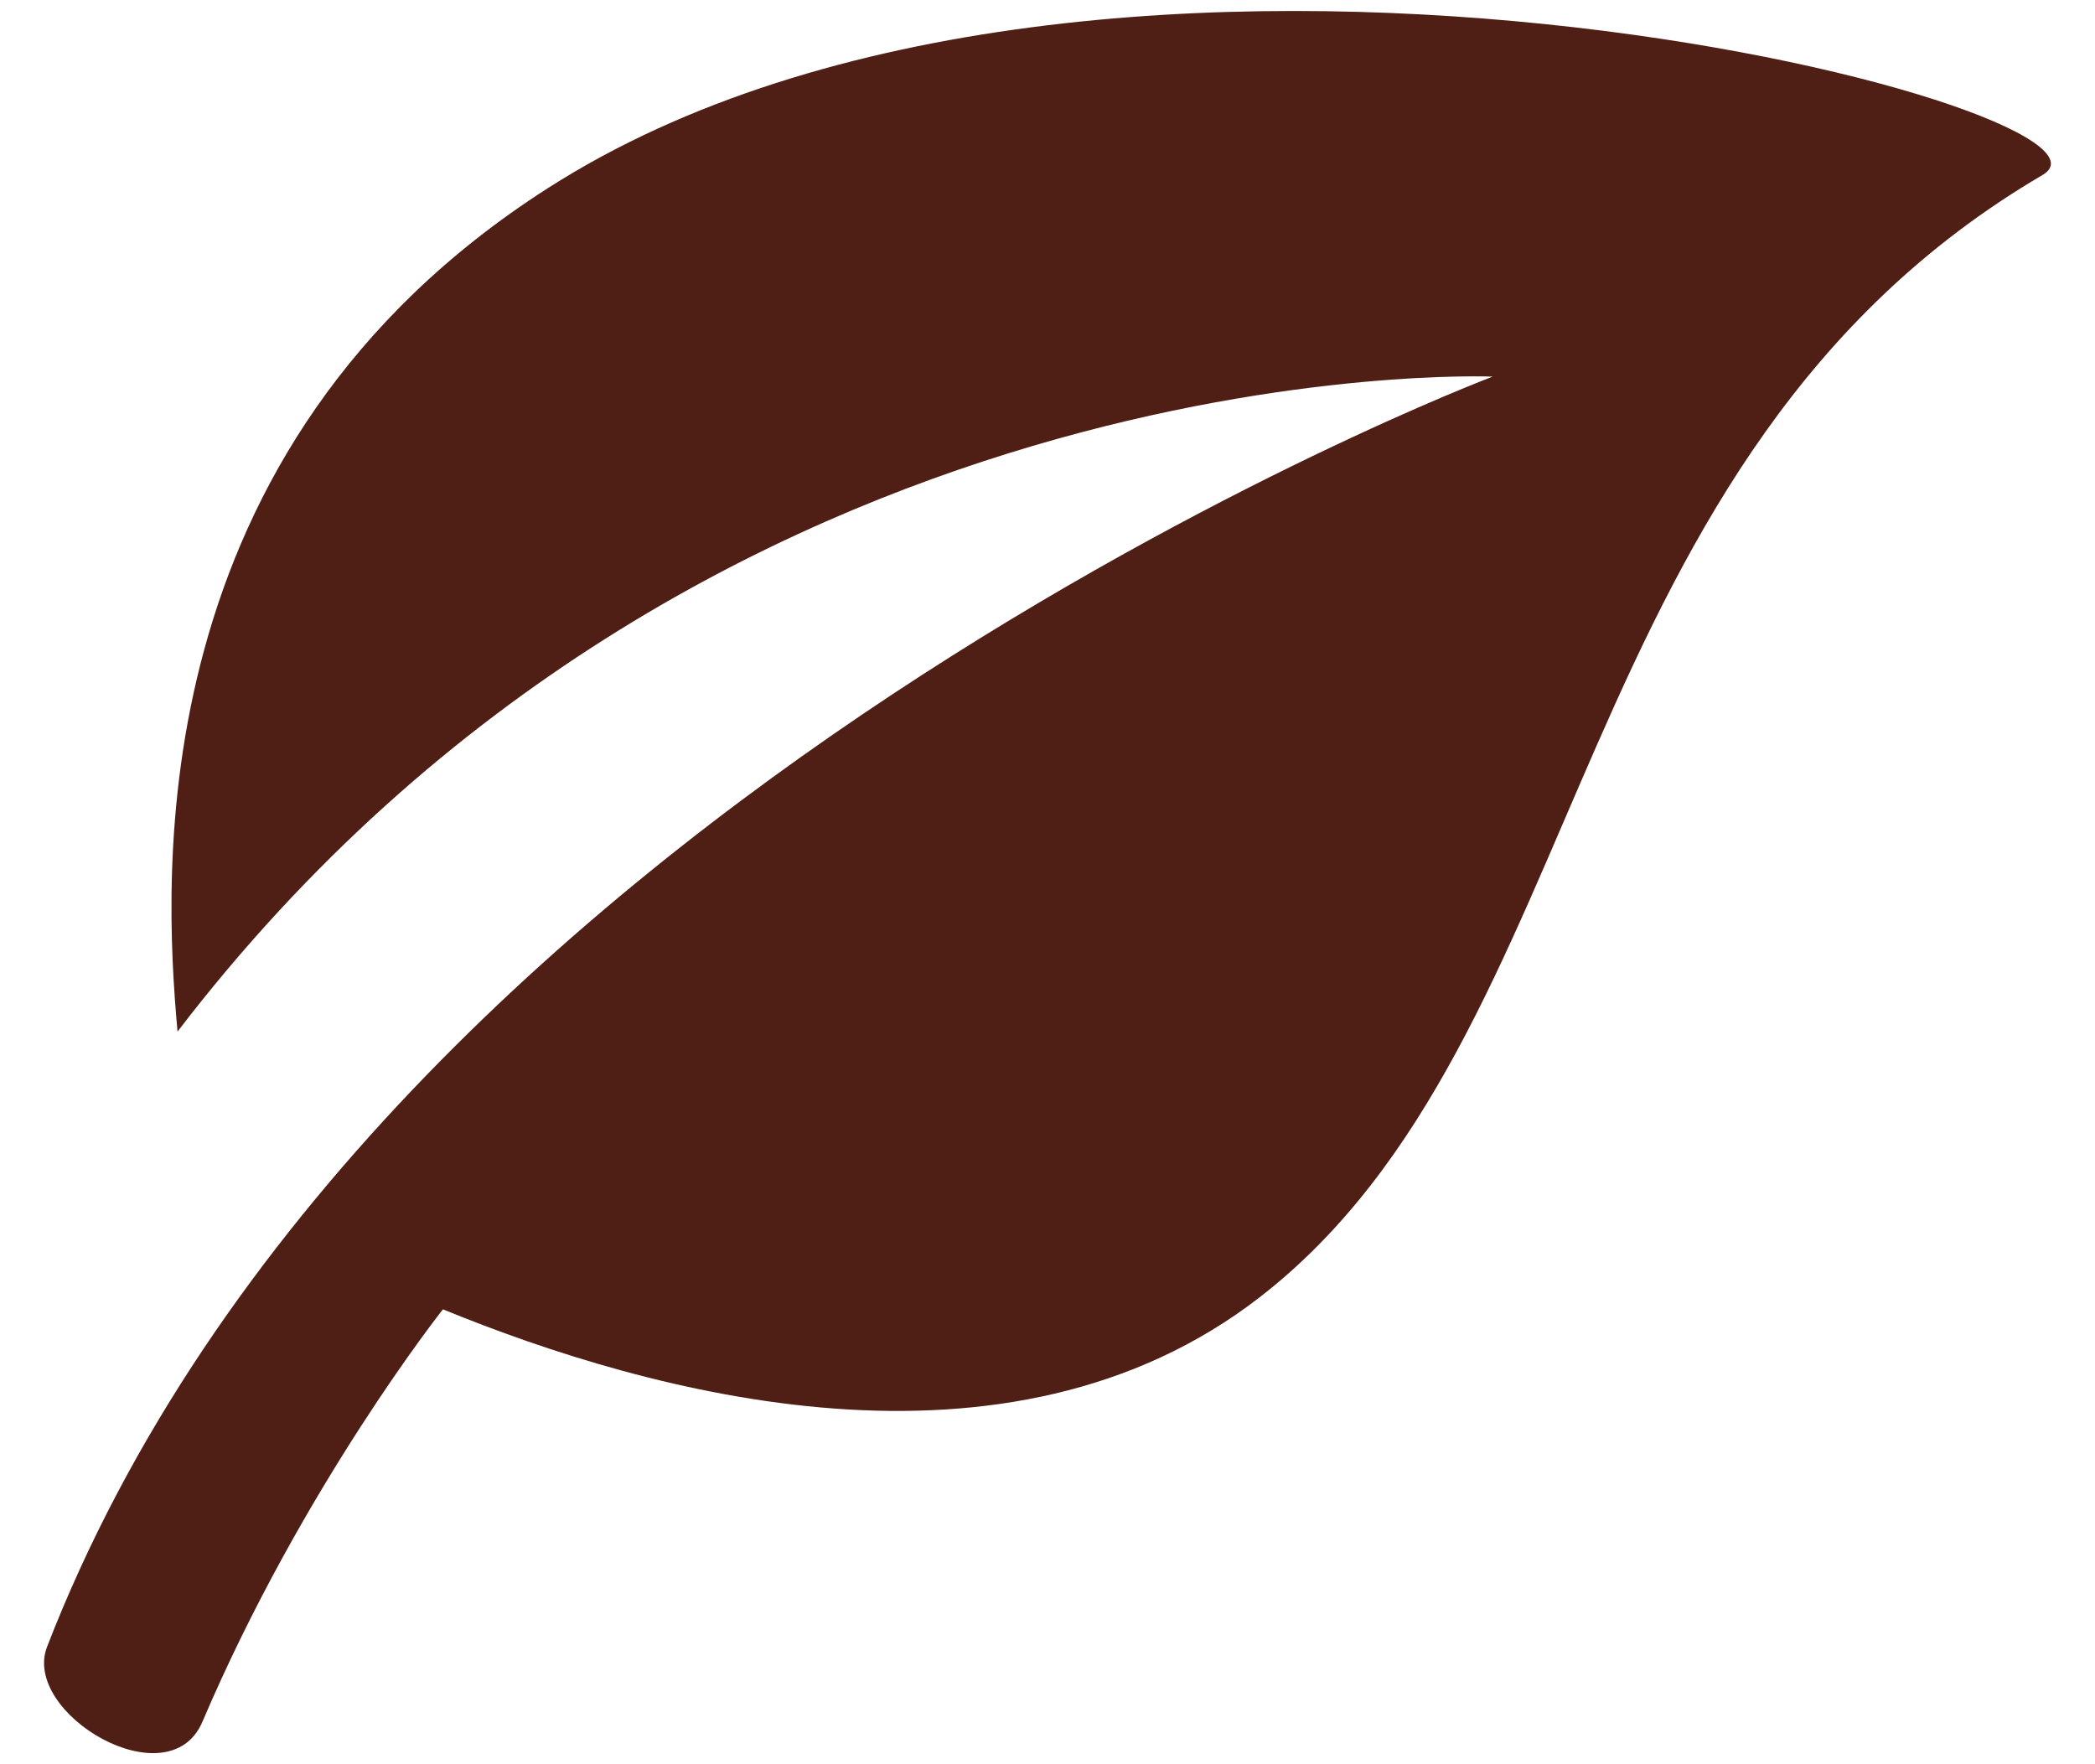 <svg width="38" height="32" viewBox="0 0 38 32" fill="none" xmlns="http://www.w3.org/2000/svg">
<path d="M37.05 3.173C28.338 8.285 28.962 18.785 22.858 23.523C18.264 27.089 11.782 25.283 8.034 23.749C8.034 23.749 5.494 26.955 3.672 31.229C3.062 32.663 0.384 31.083 0.854 29.869C6.81 14.499 27.074 6.831 27.074 6.831C27.074 6.831 12.776 6.225 3.22 18.711C2.964 15.859 2.54 8.143 9.94 3.411C19.972 -3.011 39.084 1.981 37.05 3.173Z" fill="#4F1F15"/>
</svg>
